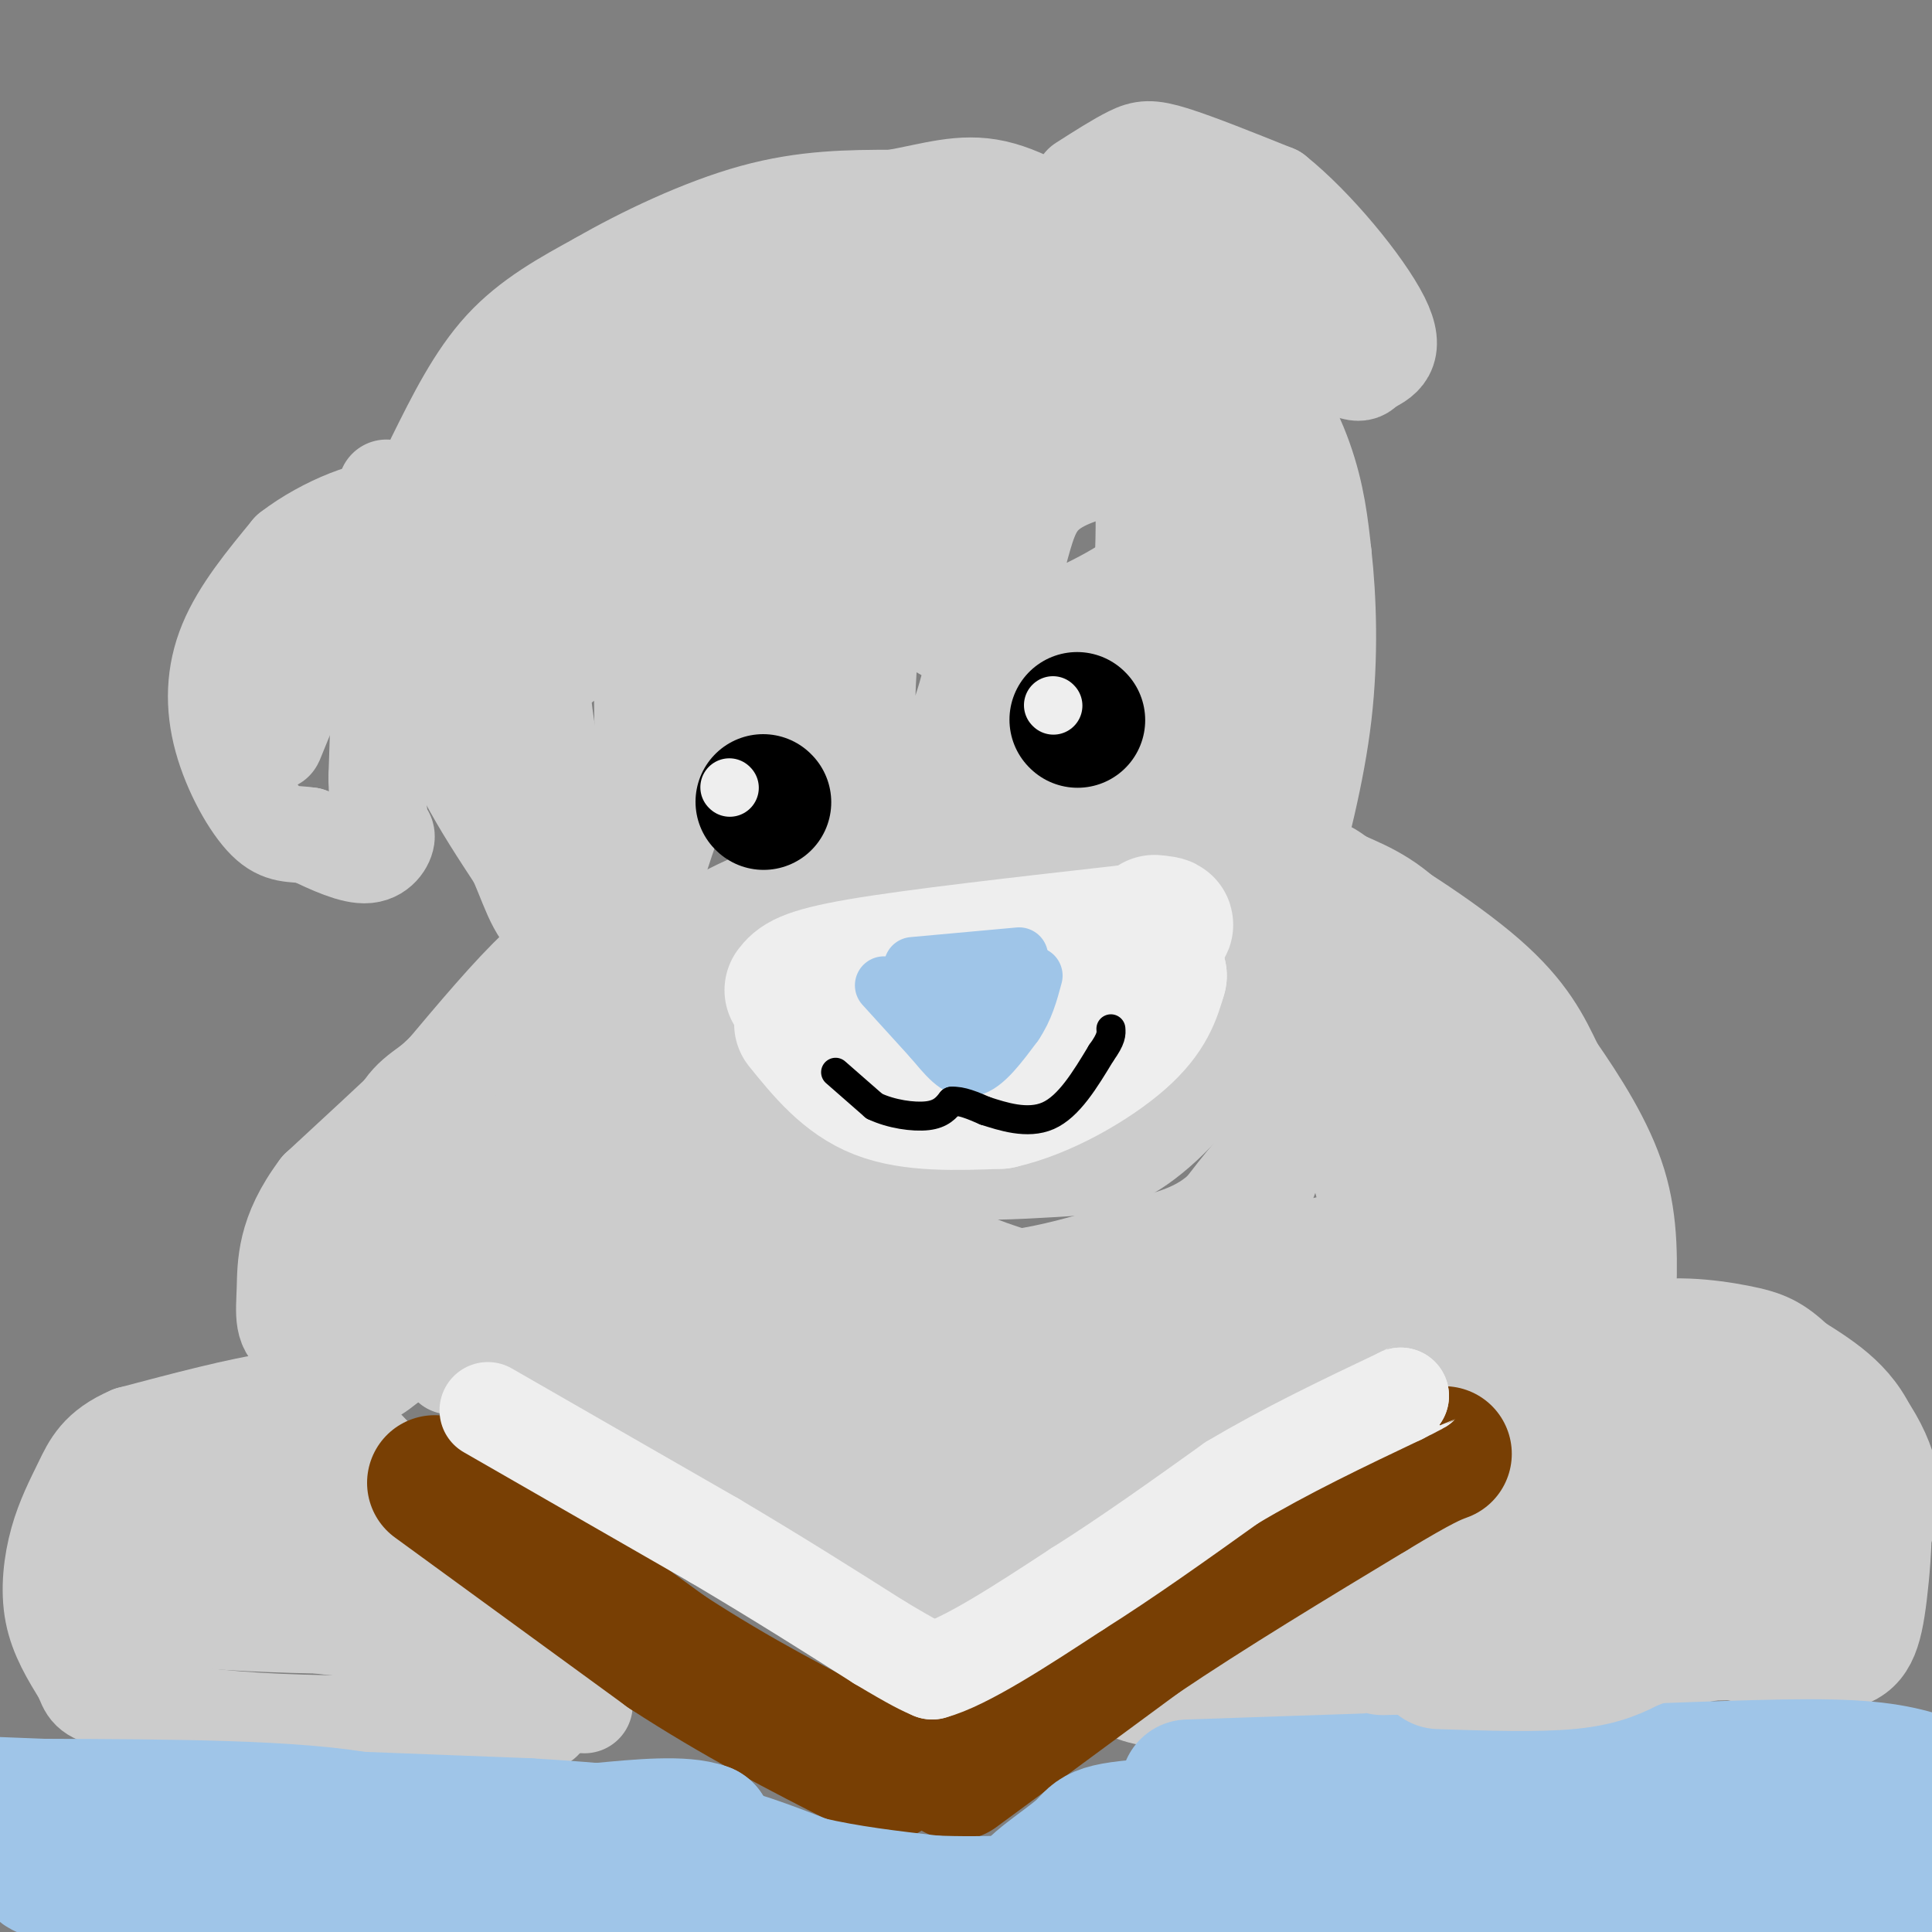 <svg viewBox='0 0 400 400' version='1.1' xmlns='http://www.w3.org/2000/svg' xmlns:xlink='http://www.w3.org/1999/xlink'><rect x="0" y="0" width="400" height="400" fill="#808080" stroke="none"/><g fill='none' stroke='#cccccc' stroke-width='20' stroke-linecap='round' stroke-linejoin='round'><path d='M90,95c4.167,-8.417 8.333,-16.833 14,-23c5.667,-6.167 12.833,-10.083 20,-14'/><path d='M124,58c8.933,-5.156 21.267,-11.044 32,-14c10.733,-2.956 19.867,-2.978 29,-3'/><path d='M185,41c8.156,-1.444 14.044,-3.556 21,-2c6.956,1.556 14.978,6.778 23,12'/><path d='M229,51c8.667,4.500 18.833,9.750 29,15'/><path d='M224,38c3.689,-2.356 7.378,-4.711 10,-6c2.622,-1.289 4.178,-1.511 9,0c4.822,1.511 12.911,4.756 21,8'/><path d='M264,40c8.289,6.578 18.511,19.022 22,26c3.489,6.978 0.244,8.489 -3,10'/><path d='M283,76c-1.222,1.911 -2.778,1.689 -10,-3c-7.222,-4.689 -20.111,-13.844 -33,-23'/><path d='M240,50c-3.631,-3.774 3.792,-1.708 9,1c5.208,2.708 8.202,6.060 9,7c0.798,0.940 -0.601,-0.530 -2,-2'/><path d='M80,101c0.000,0.000 -2.000,60.000 -2,60'/><path d='M78,161c0.238,11.714 1.833,11.000 2,12c0.167,1.000 -1.095,3.714 -4,4c-2.905,0.286 -7.452,-1.857 -12,-4'/><path d='M64,173c-3.375,-0.526 -5.812,0.158 -9,-3c-3.188,-3.158 -7.128,-10.158 -9,-17c-1.872,-6.842 -1.678,-13.526 1,-20c2.678,-6.474 7.839,-12.737 13,-19'/><path d='M60,114c7.035,-5.495 18.123,-9.732 20,-8c1.877,1.732 -5.456,9.433 -10,13c-4.544,3.567 -6.300,2.999 -8,4c-1.700,1.001 -3.343,3.572 -4,8c-0.657,4.428 -0.329,10.714 0,17'/><path d='M58,148c-0.607,4.786 -2.125,8.250 0,3c2.125,-5.250 7.893,-19.214 10,-23c2.107,-3.786 0.554,2.607 -1,9'/><path d='M67,137c-0.167,1.833 -0.083,1.917 0,2'/><path d='M93,102c-2.667,14.167 -5.333,28.333 -3,41c2.333,12.667 9.667,23.833 17,35'/><path d='M107,178c3.533,8.244 3.867,11.356 10,16c6.133,4.644 18.067,10.822 30,17'/><path d='M147,211c-0.667,-3.107 -17.333,-19.375 -26,-36c-8.667,-16.625 -9.333,-33.607 -9,-44c0.333,-10.393 1.667,-14.196 3,-18'/><path d='M115,113c4.337,-7.515 13.678,-17.303 20,-24c6.322,-6.697 9.625,-10.303 26,-17c16.375,-6.697 45.821,-16.485 51,-19c5.179,-2.515 -13.911,2.242 -33,7'/><path d='M179,60c-8.021,0.442 -11.573,-1.954 -23,2c-11.427,3.954 -30.731,14.258 -41,20c-10.269,5.742 -11.505,6.920 -16,20c-4.495,13.080 -12.249,38.060 -13,41c-0.751,2.940 5.500,-16.160 13,-28c7.500,-11.840 16.250,-16.420 25,-21'/><path d='M124,94c22.419,-11.159 65.968,-28.558 87,-35c21.032,-6.442 19.547,-1.927 20,0c0.453,1.927 2.844,1.265 1,3c-1.844,1.735 -7.922,5.868 -14,10'/><path d='M218,72c-17.867,8.794 -55.533,25.779 -83,42c-27.467,16.221 -44.733,31.678 -46,36c-1.267,4.322 13.467,-2.490 31,-15c17.533,-12.510 37.867,-30.717 52,-41c14.133,-10.283 22.067,-12.641 30,-15'/><path d='M202,79c12.169,-5.564 27.590,-11.973 27,-11c-0.590,0.973 -17.191,9.330 -39,17c-21.809,7.670 -48.825,14.654 -61,18c-12.175,3.346 -9.509,3.055 -12,7c-2.491,3.945 -10.140,12.127 -9,13c1.140,0.873 11.070,-5.564 21,-12'/><path d='M129,111c20.726,-12.440 62.042,-37.542 81,-48c18.958,-10.458 15.560,-6.274 20,0c4.440,6.274 16.720,14.637 29,23'/><path d='M259,86c5.679,4.690 5.375,4.917 6,7c0.625,2.083 2.179,6.024 3,13c0.821,6.976 0.911,16.988 1,27'/><path d='M269,133c-2.000,12.833 -7.500,31.417 -13,50'/><path d='M256,183c-2.821,6.595 -3.375,-1.917 -5,-6c-1.625,-4.083 -4.321,-3.738 -22,0c-17.679,3.738 -50.339,10.869 -83,18'/><path d='M146,195c-13.513,2.994 -5.796,1.479 -3,0c2.796,-1.479 0.672,-2.921 12,-8c11.328,-5.079 36.109,-13.794 46,-17c9.891,-3.206 4.894,-0.902 3,-5c-1.894,-4.098 -0.684,-14.600 -2,-25c-1.316,-10.400 -5.158,-20.700 -9,-31'/><path d='M193,109c-2.026,-5.462 -2.593,-3.615 -5,1c-2.407,4.615 -6.656,12.000 -8,26c-1.344,14.000 0.215,34.615 0,37c-0.215,2.385 -2.204,-13.462 -5,-20c-2.796,-6.538 -6.398,-3.769 -10,-1'/><path d='M165,152c-4.696,-1.176 -11.437,-3.616 -17,2c-5.563,5.616 -9.949,19.286 -12,26c-2.051,6.714 -1.766,6.470 -2,-2c-0.234,-8.470 -0.986,-25.165 -1,-33c-0.014,-7.835 0.710,-6.810 5,-9c4.290,-2.190 12.145,-7.595 20,-13'/><path d='M158,123c22.201,-11.054 67.703,-32.190 62,-26c-5.703,6.190 -62.612,39.705 -73,43c-10.388,3.295 25.746,-23.630 47,-38c21.254,-14.370 27.627,-16.185 34,-18'/><path d='M228,84c6.960,-4.390 7.359,-6.367 8,2c0.641,8.367 1.523,27.076 0,37c-1.523,9.924 -5.452,11.063 -9,12c-3.548,0.938 -6.714,1.674 -13,1c-6.286,-0.674 -15.692,-2.758 -20,-6c-4.308,-3.242 -3.516,-7.640 -1,-13c2.516,-5.360 6.758,-11.680 11,-18'/><path d='M204,99c1.781,5.588 0.734,28.558 -4,45c-4.734,16.442 -13.156,26.356 -14,25c-0.844,-1.356 5.888,-13.980 17,-25c11.112,-11.020 26.603,-20.434 32,-23c5.397,-2.566 0.698,1.717 -4,6'/><path d='M231,127c0.571,1.745 3.998,3.107 6,4c2.002,0.893 2.577,1.317 3,9c0.423,7.683 0.692,22.624 0,29c-0.692,6.376 -2.346,4.188 -4,2'/><path d='M236,171c-3.380,0.401 -9.830,0.402 -17,-2c-7.170,-2.402 -15.059,-7.207 -17,-8c-1.941,-0.793 2.067,2.427 8,4c5.933,1.573 13.790,1.501 22,-1c8.210,-2.501 16.774,-7.429 21,-11c4.226,-3.571 4.113,-5.786 4,-8'/><path d='M257,145c1.279,-6.424 2.476,-18.486 0,-28c-2.476,-9.514 -8.625,-16.482 -16,-19c-7.375,-2.518 -15.975,-0.588 -21,2c-5.025,2.588 -6.476,5.834 -8,11c-1.524,5.166 -3.120,12.251 -3,16c0.120,3.749 1.955,4.163 8,2c6.045,-2.163 16.298,-6.904 23,-13c6.702,-6.096 9.851,-13.548 13,-21'/><path d='M253,95c2.704,-3.902 2.965,-3.156 4,-4c1.035,-0.844 2.844,-3.278 4,2c1.156,5.278 1.657,18.267 0,31c-1.657,12.733 -5.474,25.209 -6,19c-0.526,-6.209 2.237,-31.105 5,-56'/><path d='M260,87c2.822,-7.822 7.378,0.622 10,8c2.622,7.378 3.311,13.689 4,20'/><path d='M274,115c0.978,8.800 1.422,20.800 0,33c-1.422,12.200 -4.711,24.600 -8,37'/><path d='M270,182c0.356,-1.800 0.711,-3.600 8,0c7.289,3.600 21.511,12.600 30,20c8.489,7.400 11.244,13.200 14,19'/><path d='M322,221c4.978,7.178 10.422,15.622 13,24c2.578,8.378 2.289,16.689 2,25'/><path d='M337,270c-0.702,4.429 -3.458,3.000 -11,6c-7.542,3.000 -19.869,10.429 -29,2c-9.131,-8.429 -15.065,-32.714 -21,-57'/><path d='M276,221c-7.179,-13.238 -14.625,-17.833 -15,-21c-0.375,-3.167 6.321,-4.905 13,1c6.679,5.905 13.339,19.452 20,33'/><path d='M294,234c6.824,14.148 13.884,33.018 17,32c3.116,-1.018 2.289,-21.922 2,-32c-0.289,-10.078 -0.039,-9.329 -3,-15c-2.961,-5.671 -9.132,-17.763 -15,-25c-5.868,-7.237 -11.434,-9.618 -17,-12'/><path d='M278,182c-3.362,-2.385 -3.267,-2.346 -3,-1c0.267,1.346 0.707,3.999 -1,6c-1.707,2.001 -5.561,3.351 3,13c8.561,9.649 29.536,27.598 39,36c9.464,8.402 7.418,7.258 8,11c0.582,3.742 3.791,12.371 7,21'/><path d='M331,268c-3.333,2.167 -15.167,-2.917 -27,-8'/><path d='M254,196c1.124,6.753 2.249,13.506 -1,21c-3.249,7.494 -10.871,15.730 -17,20c-6.129,4.270 -10.766,4.573 -18,5c-7.234,0.427 -17.067,0.979 -23,0c-5.933,-0.979 -7.967,-3.490 -10,-6'/><path d='M185,236c-1.689,-0.222 -0.911,2.222 -8,-2c-7.089,-4.222 -22.044,-15.111 -37,-26'/><path d='M140,208c-8.060,-4.833 -9.708,-3.917 -10,6c-0.292,9.917 0.774,28.833 -1,40c-1.774,11.167 -6.387,14.583 -11,18'/><path d='M118,272c-3.274,8.881 -5.958,22.083 -2,4c3.958,-18.083 14.560,-67.452 13,-74c-1.560,-6.548 -15.280,29.726 -29,66'/><path d='M100,268c-6.881,15.679 -9.583,21.875 -3,4c6.583,-17.875 22.452,-59.821 23,-72c0.548,-12.179 -14.226,5.411 -29,23'/><path d='M91,223c-6.142,4.563 -6.997,4.470 -11,13c-4.003,8.530 -11.155,25.681 -15,32c-3.845,6.319 -4.384,1.805 2,-9c6.384,-10.805 19.692,-27.903 33,-45'/><path d='M100,214c7.178,-8.956 8.622,-8.844 2,-2c-6.622,6.844 -21.311,20.422 -36,34'/><path d='M66,246c-7.097,9.416 -6.841,15.957 -7,21c-0.159,5.043 -0.735,8.589 3,10c3.735,1.411 11.781,0.689 17,-2c5.219,-2.689 7.609,-7.344 10,-12'/><path d='M89,263c5.333,-9.778 13.667,-28.222 12,-26c-1.667,2.222 -13.333,25.111 -25,48'/><path d='M76,285c2.419,1.228 20.968,-19.702 35,-22c14.032,-2.298 23.547,14.035 31,26c7.453,11.965 12.844,19.561 18,24c5.156,4.439 10.078,5.719 15,7'/><path d='M175,320c7.821,3.036 19.875,7.125 22,12c2.125,4.875 -5.679,10.536 9,1c14.679,-9.536 51.839,-34.268 89,-59'/><path d='M295,274c1.008,-4.544 -40.973,13.598 -67,22c-26.027,8.402 -36.101,7.066 -50,7c-13.899,-0.066 -31.622,1.137 -40,1c-8.378,-0.137 -7.409,-1.614 -8,-6c-0.591,-4.386 -2.740,-11.682 -1,-16c1.740,-4.318 7.370,-5.659 13,-7'/><path d='M142,275c3.510,-0.940 5.784,0.212 8,1c2.216,0.788 4.373,1.214 1,4c-3.373,2.786 -12.275,7.932 -30,4c-17.725,-3.932 -44.272,-16.943 -36,-12c8.272,4.943 51.363,27.841 75,38c23.637,10.159 27.818,7.580 32,5'/><path d='M192,315c27.798,-9.679 81.292,-36.375 89,-42c7.708,-5.625 -30.369,9.821 -60,17c-29.631,7.179 -50.815,6.089 -72,5'/><path d='M149,295c-12.153,2.083 -6.535,4.791 -8,-2c-1.465,-6.791 -10.014,-23.082 -12,-30c-1.986,-6.918 2.591,-4.462 32,0c29.409,4.462 83.648,10.932 107,12c23.352,1.068 15.815,-3.266 14,-8c-1.815,-4.734 2.093,-9.867 6,-15'/><path d='M288,252c1.298,-3.217 1.544,-3.759 -2,-8c-3.544,-4.241 -10.877,-12.180 -19,-8c-8.123,4.180 -17.035,20.480 -26,29c-8.965,8.520 -17.982,9.260 -27,10'/><path d='M214,275c-13.949,2.251 -35.321,2.878 -49,2c-13.679,-0.878 -19.663,-3.262 -24,-5c-4.337,-1.738 -7.025,-2.832 -10,-6c-2.975,-3.168 -6.235,-8.411 -9,-15c-2.765,-6.589 -5.034,-14.525 -4,-20c1.034,-5.475 5.370,-8.488 10,-5c4.630,3.488 9.554,13.478 21,22c11.446,8.522 29.413,15.578 45,17c15.587,1.422 28.793,-2.789 42,-7'/><path d='M236,258c10.452,-2.369 15.583,-4.792 21,-12c5.417,-7.208 11.119,-19.202 12,-20c0.881,-0.798 -3.060,9.601 -7,20'/><path d='M262,246c-4.241,7.404 -11.343,15.912 -5,16c6.343,0.088 26.131,-8.246 14,-2c-12.131,6.246 -56.180,27.070 -78,39c-21.820,11.930 -21.410,14.965 -21,18'/><path d='M172,317c-2.747,3.573 0.885,3.504 0,4c-0.885,0.496 -6.289,1.556 5,2c11.289,0.444 39.270,0.274 44,0c4.730,-0.274 -13.791,-0.650 -24,-4c-10.209,-3.350 -12.104,-9.675 -14,-16'/><path d='M183,303c-6.943,-9.340 -17.300,-24.691 -23,-36c-5.700,-11.309 -6.744,-18.578 -11,-25c-4.256,-6.422 -11.723,-11.998 -15,-16c-3.277,-4.002 -2.365,-6.429 8,-1c10.365,5.429 30.182,18.715 50,32'/><path d='M192,257c14.667,7.333 26.333,9.667 38,12'/><path d='M121,353c0.000,0.000 -44.000,-52.000 -44,-52'/><path d='M77,301c-9.956,-10.844 -12.844,-11.956 -20,-11c-7.156,0.956 -18.578,3.978 -30,7'/><path d='M27,297c-6.638,2.818 -8.233,6.364 -10,10c-1.767,3.636 -3.707,7.364 -5,12c-1.293,4.636 -1.941,10.182 -1,15c0.941,4.818 3.470,8.909 6,13'/><path d='M17,347c1.190,2.917 1.167,3.708 6,5c4.833,1.292 14.524,3.083 26,4c11.476,0.917 24.738,0.958 38,1'/><path d='M87,357c11.244,0.378 20.356,0.822 24,0c3.644,-0.822 1.822,-2.911 0,-5'/><path d='M111,352c-5.212,-6.579 -18.242,-20.528 -29,-29c-10.758,-8.472 -19.244,-11.467 -26,-13c-6.756,-1.533 -11.780,-1.605 -16,-1c-4.220,0.605 -7.634,1.887 -11,5c-3.366,3.113 -6.683,8.056 -10,13'/><path d='M19,327c-3.479,3.351 -7.175,5.229 7,7c14.175,1.771 46.222,3.433 59,2c12.778,-1.433 6.286,-5.963 2,-11c-4.286,-5.037 -6.368,-10.582 -9,-14c-2.632,-3.418 -5.816,-4.709 -9,-6'/><path d='M69,305c-1.446,-1.679 -0.562,-2.878 -7,-3c-6.438,-0.122 -20.197,0.831 -26,1c-5.803,0.169 -3.648,-0.447 -4,3c-0.352,3.447 -3.210,10.957 -1,16c2.210,5.043 9.489,7.620 17,10c7.511,2.380 15.253,4.564 23,5c7.747,0.436 15.499,-0.875 17,-3c1.501,-2.125 -3.250,-5.062 -8,-8'/><path d='M80,326c-3.544,-2.354 -8.404,-4.239 -14,-5c-5.596,-0.761 -11.930,-0.397 -17,0c-5.070,0.397 -8.877,0.828 -1,5c7.877,4.172 27.439,12.086 47,20'/><path d='M244,342c8.222,-2.133 16.444,-4.267 30,-13c13.556,-8.733 32.444,-24.067 46,-32c13.556,-7.933 21.778,-8.467 30,-9'/><path d='M350,288c9.296,-3.061 17.535,-6.212 25,-3c7.465,3.212 14.156,12.789 16,20c1.844,7.211 -1.157,12.057 -2,15c-0.843,2.943 0.474,3.984 -5,7c-5.474,3.016 -17.737,8.008 -30,13'/><path d='M354,340c-2.119,2.310 7.583,1.583 -14,4c-21.583,2.417 -74.452,7.976 -76,2c-1.548,-5.976 48.226,-23.488 98,-41'/><path d='M362,305c17.681,-7.769 12.884,-6.691 5,-3c-7.884,3.691 -18.853,9.994 -39,17c-20.147,7.006 -49.470,14.716 -48,12c1.470,-2.716 33.735,-15.858 66,-29'/><path d='M346,302c11.116,-5.338 5.907,-4.183 3,-2c-2.907,2.183 -3.514,5.396 -23,10c-19.486,4.604 -57.853,10.601 -76,15c-18.147,4.399 -16.073,7.199 -14,10'/><path d='M236,335c-3.000,4.000 -3.500,9.000 -4,14'/><path d='M232,349c3.595,3.381 14.583,4.833 42,-1c27.417,-5.833 71.262,-18.952 92,-26c20.738,-7.048 18.369,-8.024 16,-9'/><path d='M382,313c-5.822,3.444 -28.378,16.556 -35,23c-6.622,6.444 2.689,6.222 12,6'/><path d='M359,342c6.389,1.789 16.362,3.263 22,2c5.638,-1.263 6.941,-5.263 8,-14c1.059,-8.737 1.874,-22.211 -1,-31c-2.874,-8.789 -9.437,-12.895 -16,-17'/><path d='M372,282c-4.060,-3.821 -6.208,-4.875 -12,-6c-5.792,-1.125 -15.226,-2.321 -22,0c-6.774,2.321 -10.887,8.161 -15,14'/></g>
<g fill='none' stroke='#000000' stroke-width='28' stroke-linecap='round' stroke-linejoin='round'><path d='M158,166c0.000,0.000 0.100,0.100 0.1,0.1'/><path d='M223,149c0.000,0.000 0.100,0.100 0.1,0.1'/></g>
<g fill='none' stroke='#eeeeee' stroke-width='28' stroke-linecap='round' stroke-linejoin='round'><path d='M164,205c1.167,-1.500 2.333,-3.000 14,-5c11.667,-2.000 33.833,-4.500 56,-7'/><path d='M234,193c10.167,-1.500 7.583,-1.750 5,-2'/><path d='M166,212c4.583,5.667 9.167,11.333 16,14c6.833,2.667 15.917,2.333 25,2'/><path d='M207,228c9.089,-2.000 19.311,-8.000 25,-13c5.689,-5.000 6.844,-9.000 8,-13'/><path d='M240,202c-2.356,-0.378 -12.244,5.178 -21,8c-8.756,2.822 -16.378,2.911 -24,3'/></g>
<g fill='none' stroke='#9fc5e8' stroke-width='12' stroke-linecap='round' stroke-linejoin='round'><path d='M189,200c0.000,0.000 22.000,-2.000 22,-2'/><path d='M191,205c2.222,4.978 4.444,9.956 7,12c2.556,2.044 5.444,1.156 7,0c1.556,-1.156 1.778,-2.578 2,-4'/><path d='M207,213c1.333,-2.800 3.667,-7.800 3,-9c-0.667,-1.200 -4.333,1.400 -8,4'/><path d='M202,208c-1.333,0.667 -0.667,0.333 0,0'/><path d='M183,204c0.000,0.000 10.000,11.000 10,11'/><path d='M193,215c2.933,3.444 5.267,6.556 8,6c2.733,-0.556 5.867,-4.778 9,-9'/><path d='M210,212c2.167,-3.167 3.083,-6.583 4,-10'/></g>
<g fill='none' stroke='#000000' stroke-width='6' stroke-linecap='round' stroke-linejoin='round'><path d='M173,222c0.000,0.000 8.000,7.000 8,7'/><path d='M181,229c3.467,1.667 8.133,2.333 11,2c2.867,-0.333 3.933,-1.667 5,-3'/><path d='M197,228c2.000,-0.167 4.500,0.917 7,2'/><path d='M204,230c3.489,1.111 8.711,2.889 13,1c4.289,-1.889 7.644,-7.444 11,-13'/><path d='M228,218c2.167,-3.000 2.083,-4.000 2,-5'/></g>
<g fill='none' stroke='#783f04' stroke-width='28' stroke-linecap='round' stroke-linejoin='round'><path d='M90,307c0.000,0.000 48.000,35.000 48,35'/><path d='M138,342c14.833,9.667 27.917,16.333 41,23'/><path d='M179,365c7.000,3.833 4.000,1.917 1,0'/><path d='M198,367c0.000,0.000 38.000,-28.000 38,-28'/><path d='M236,339c14.333,-9.667 31.167,-19.833 48,-30'/><path d='M284,309c10.500,-6.333 12.750,-7.167 15,-8'/></g>
<g fill='none' stroke='#eeeeee' stroke-width='20' stroke-linecap='round' stroke-linejoin='round'><path d='M101,292c0.000,0.000 47.000,27.000 47,27'/><path d='M148,319c13.500,8.000 23.750,14.500 34,21'/><path d='M182,340c7.500,4.500 9.250,5.250 11,6'/><path d='M193,346c6.833,-1.833 18.417,-9.417 30,-17'/><path d='M223,329c10.333,-6.500 21.167,-14.250 32,-22'/><path d='M255,307c11.167,-6.667 23.083,-12.333 35,-18'/><path d='M290,289c6.167,-3.167 4.083,-2.083 2,-1'/></g>
<g fill='none' stroke='#9fc5e8' stroke-width='28' stroke-linecap='round' stroke-linejoin='round'><path d='M10,377c0.911,2.423 1.821,4.845 0,7c-1.821,2.155 -6.375,4.042 14,5c20.375,0.958 65.679,0.988 105,4c39.321,3.012 72.661,9.006 106,15'/><path d='M322,403c0.000,0.000 87.000,-5.000 87,-5'/><path d='M402,396c0.000,0.000 -29.000,12.000 -29,12'/><path d='M153,402c-19.067,-3.689 -38.133,-7.378 -49,-12c-10.867,-4.622 -13.533,-10.178 -28,-13c-14.467,-2.822 -40.733,-2.911 -67,-3'/><path d='M9,374c-15.667,-0.644 -21.333,-0.756 -3,0c18.333,0.756 60.667,2.378 103,4'/><path d='M109,378c22.667,1.333 27.833,2.667 33,4'/><path d='M142,382c9.667,2.000 17.333,5.000 25,8'/><path d='M167,390c8.500,2.000 17.250,3.000 26,4'/><path d='M193,394c10.833,0.500 24.917,-0.250 39,-1'/><path d='M232,393c3.333,-0.167 -7.833,-0.083 -19,0'/><path d='M213,393c-0.524,-1.988 7.667,-6.958 11,-10c3.333,-3.042 1.810,-4.155 16,-5c14.190,-0.845 44.095,-1.423 74,-2'/><path d='M314,376c31.593,-0.708 73.576,-1.477 82,0c8.424,1.477 -16.711,5.200 -35,6c-18.289,0.800 -29.732,-1.323 -37,1c-7.268,2.323 -10.362,9.092 -15,12c-4.638,2.908 -10.819,1.954 -17,1'/><path d='M258,372c15.583,1.750 31.167,3.500 41,6c9.833,2.500 13.917,5.750 18,9'/><path d='M291,366c0.000,0.000 61.000,18.000 61,18'/><path d='M315,361c-2.417,2.000 -4.833,4.000 9,9c13.833,5.000 43.917,13.000 74,21'/><path d='M288,370c-0.378,3.911 -0.756,7.822 -16,11c-15.244,3.178 -45.356,5.622 -44,8c1.356,2.378 34.178,4.689 67,7'/><path d='M246,370c0.000,0.000 88.000,-3.000 88,-3'/><path d='M334,367c23.733,-0.867 39.067,-1.533 49,-1c9.933,0.533 14.467,2.267 19,4'/><path d='M402,370c3.167,0.667 1.583,0.333 0,0'/><path d='M151,389c0.000,0.000 -5.000,-10.000 -5,-10'/><path d='M146,379c-4.500,-1.667 -13.250,-0.833 -22,0'/><path d='M124,379c-24.267,-0.444 -73.933,-1.556 -97,-1c-23.067,0.556 -19.533,2.778 -16,5'/><path d='M11,383c-2.833,0.833 -1.917,0.417 -1,0'/></g>
<g fill='none' stroke='#cccccc' stroke-width='28' stroke-linecap='round' stroke-linejoin='round'><path d='M298,344c10.167,0.333 20.333,0.667 27,0c6.667,-0.667 9.833,-2.333 13,-4'/><path d='M338,340c2.167,-0.667 1.083,-0.333 0,0'/><path d='M329,340c0.000,0.000 -39.000,1.000 -39,1'/><path d='M290,341c-6.500,0.167 -3.250,0.083 0,0'/></g>
<g fill='none' stroke='#eeeeee' stroke-width='12' stroke-linecap='round' stroke-linejoin='round'><path d='M151,163c0.000,0.000 0.100,0.100 0.1,0.1'/><path d='M218,146c0.000,0.000 0.100,0.100 0.1,0.1'/></g>
</svg>